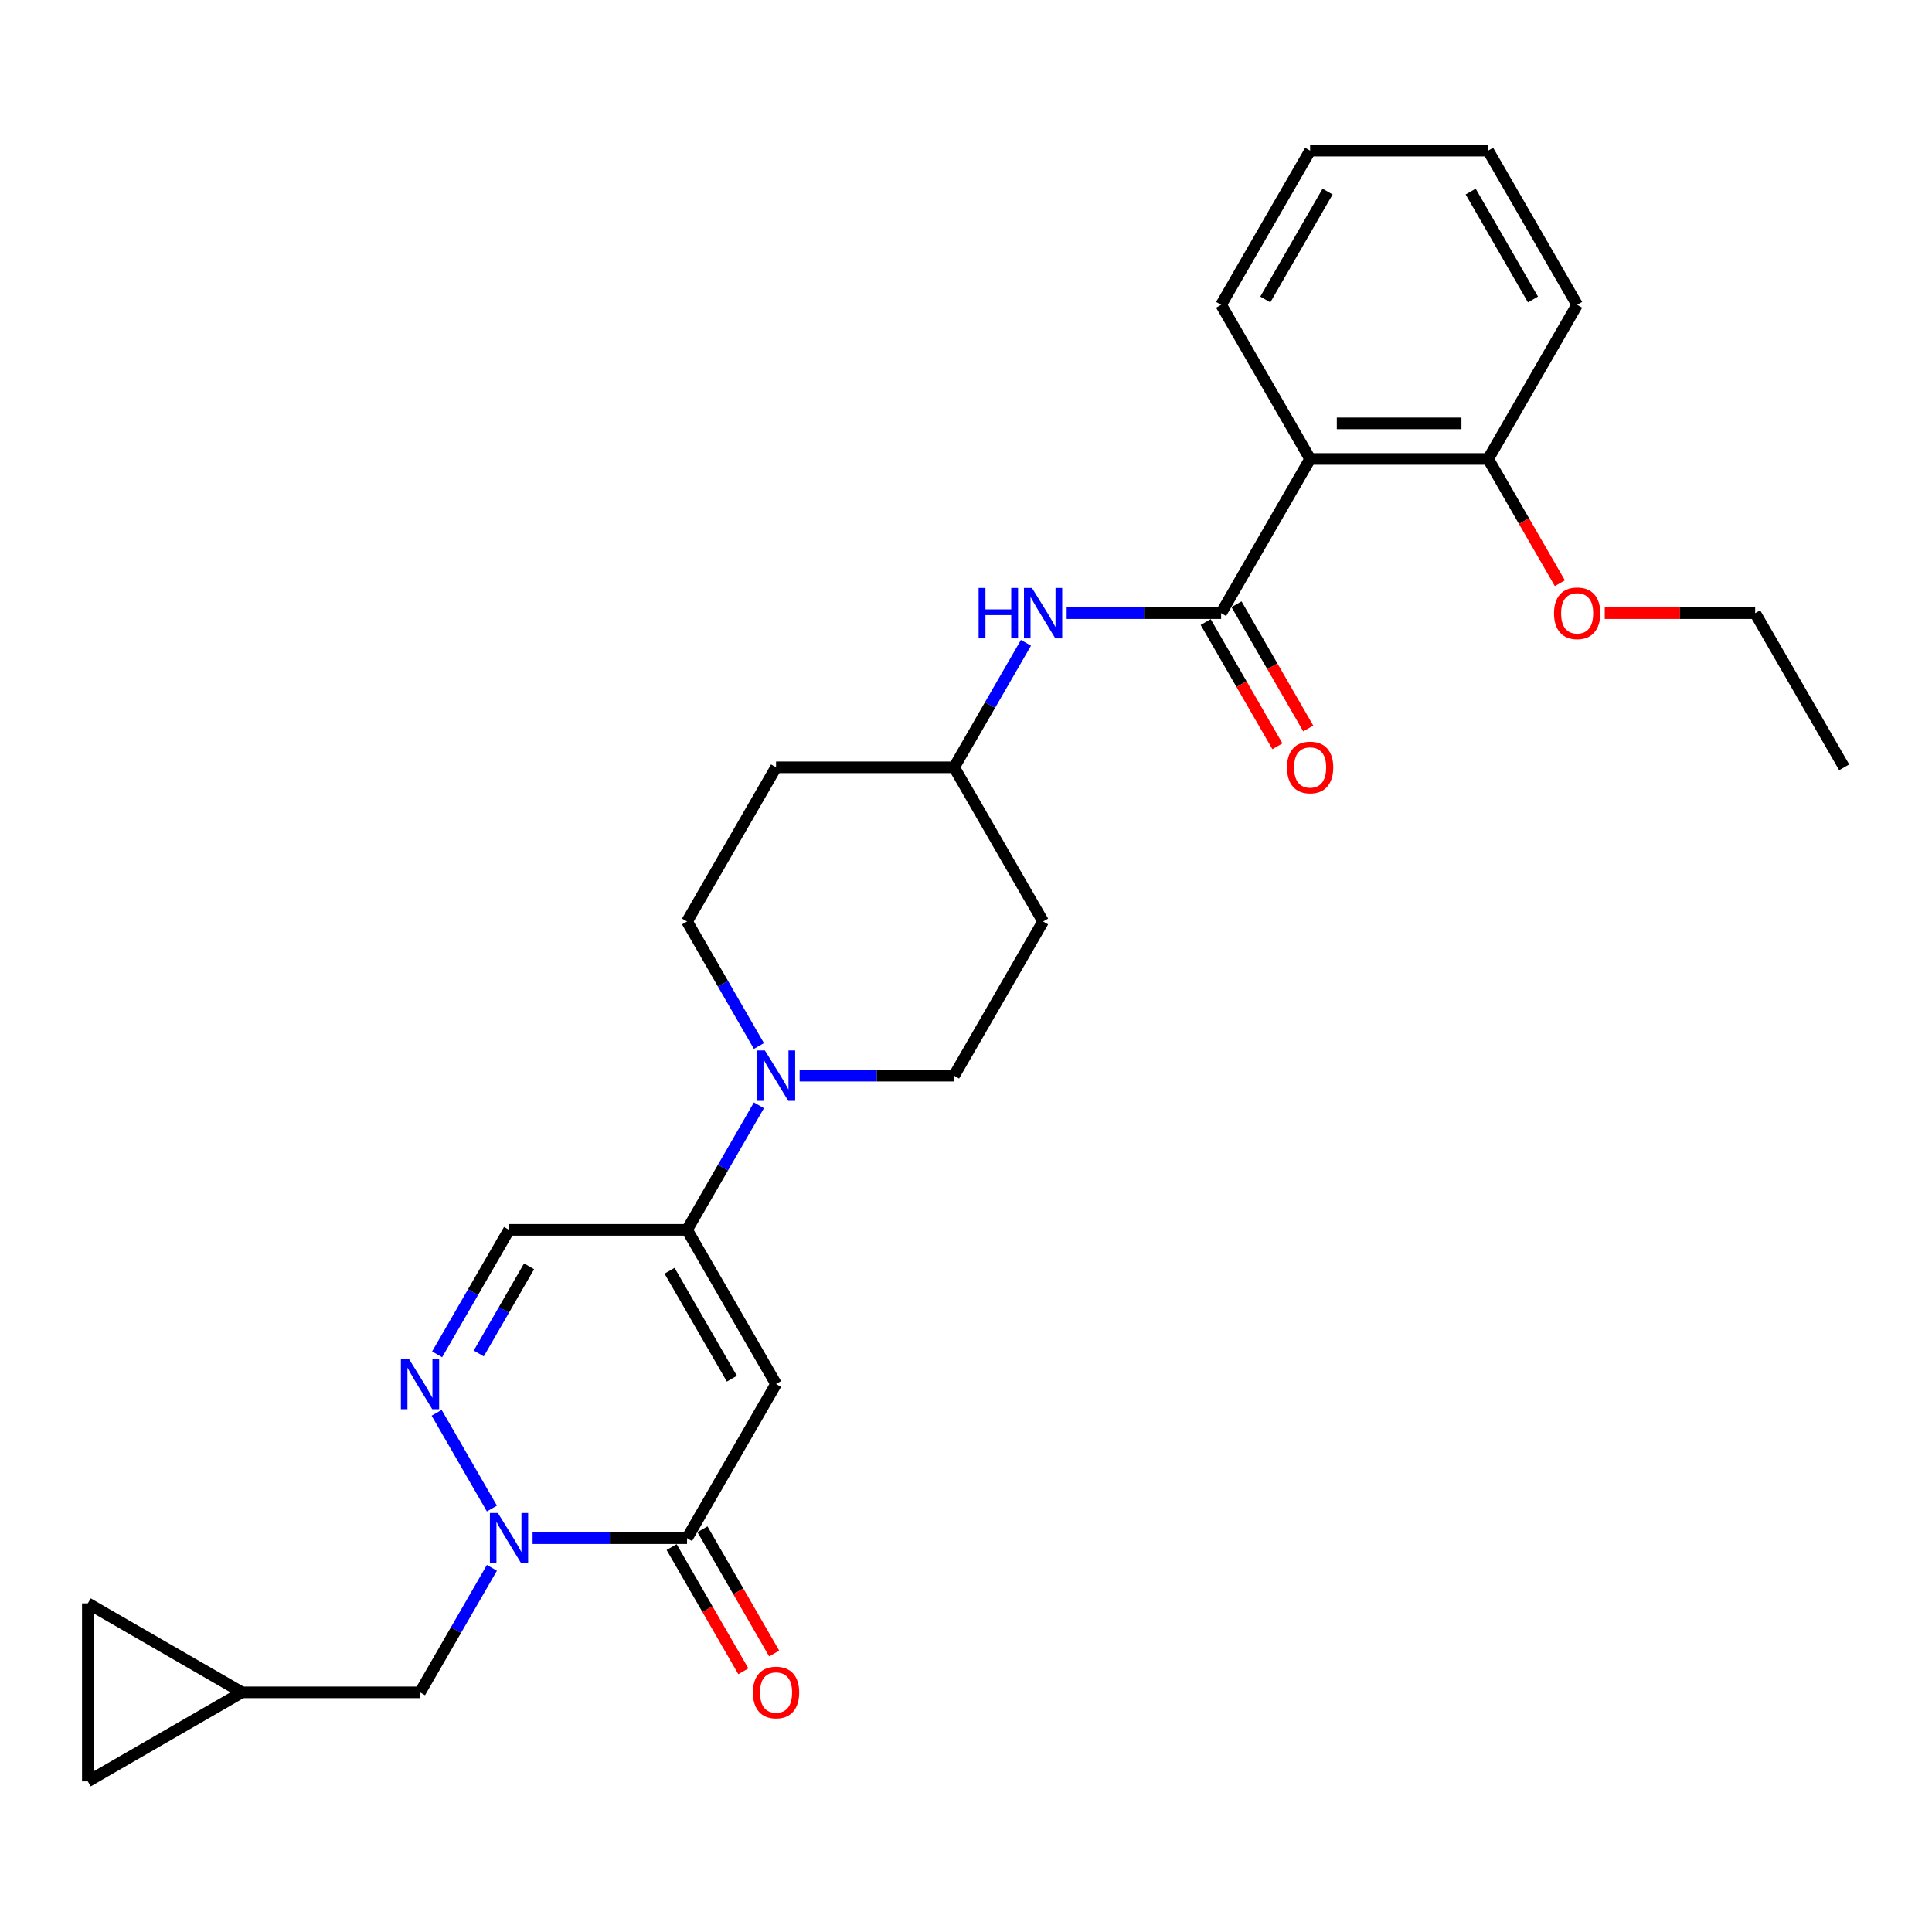 <?xml version='1.0' encoding='iso-8859-1'?>
<svg version='1.1' baseProfile='full'
              xmlns='http://www.w3.org/2000/svg'
                      xmlns:rdkit='http://www.rdkit.org/xml'
                      xmlns:xlink='http://www.w3.org/1999/xlink'
                  xml:space='preserve'
width='1000px' height='1000px' viewBox='0 0 1000 1000'>
<!-- END OF HEADER -->
<rect style='opacity:1.0;fill:#FFFFFF;stroke:none' width='1000' height='1000' x='0' y='0'> </rect>
<path class='bond-1' d='M 401.684,716.36 L 355.612,796.159' style='fill:none;fill-rule:evenodd;stroke:#000000;stroke-width:6px;stroke-linecap:butt;stroke-linejoin:miter;stroke-opacity:1' />
<path class='bond-3' d='M 401.684,716.36 L 355.612,636.561' style='fill:none;fill-rule:evenodd;stroke:#000000;stroke-width:6px;stroke-linecap:butt;stroke-linejoin:miter;stroke-opacity:1' />
<path class='bond-3' d='M 378.813,713.605 L 346.563,657.746' style='fill:none;fill-rule:evenodd;stroke:#000000;stroke-width:6px;stroke-linecap:butt;stroke-linejoin:miter;stroke-opacity:1' />
<path class='bond-0' d='M 275.668,796.159 L 315.64,796.159' style='fill:none;fill-rule:evenodd;stroke:#0000FF;stroke-width:6px;stroke-linecap:butt;stroke-linejoin:miter;stroke-opacity:1' />
<path class='bond-0' d='M 315.64,796.159 L 355.612,796.159' style='fill:none;fill-rule:evenodd;stroke:#000000;stroke-width:6px;stroke-linecap:butt;stroke-linejoin:miter;stroke-opacity:1' />
<path class='bond-9' d='M 254.606,811.51 L 236.001,843.734' style='fill:none;fill-rule:evenodd;stroke:#0000FF;stroke-width:6px;stroke-linecap:butt;stroke-linejoin:miter;stroke-opacity:1' />
<path class='bond-9' d='M 236.001,843.734 L 217.397,875.958' style='fill:none;fill-rule:evenodd;stroke:#000000;stroke-width:6px;stroke-linecap:butt;stroke-linejoin:miter;stroke-opacity:1' />
<path class='bond-28' d='M 254.606,780.808 L 226.004,731.268' style='fill:none;fill-rule:evenodd;stroke:#0000FF;stroke-width:6px;stroke-linecap:butt;stroke-linejoin:miter;stroke-opacity:1' />
<path class='bond-15' d='M 347.632,800.766 L 366.194,832.916' style='fill:none;fill-rule:evenodd;stroke:#000000;stroke-width:6px;stroke-linecap:butt;stroke-linejoin:miter;stroke-opacity:1' />
<path class='bond-15' d='M 366.194,832.916 L 384.756,865.066' style='fill:none;fill-rule:evenodd;stroke:#FF0000;stroke-width:6px;stroke-linecap:butt;stroke-linejoin:miter;stroke-opacity:1' />
<path class='bond-15' d='M 363.592,791.552 L 382.154,823.702' style='fill:none;fill-rule:evenodd;stroke:#000000;stroke-width:6px;stroke-linecap:butt;stroke-linejoin:miter;stroke-opacity:1' />
<path class='bond-15' d='M 382.154,823.702 L 400.716,855.852' style='fill:none;fill-rule:evenodd;stroke:#FF0000;stroke-width:6px;stroke-linecap:butt;stroke-linejoin:miter;stroke-opacity:1' />
<path class='bond-2' d='M 226.26,701.009 L 244.864,668.785' style='fill:none;fill-rule:evenodd;stroke:#0000FF;stroke-width:6px;stroke-linecap:butt;stroke-linejoin:miter;stroke-opacity:1' />
<path class='bond-2' d='M 244.864,668.785 L 263.469,636.561' style='fill:none;fill-rule:evenodd;stroke:#000000;stroke-width:6px;stroke-linecap:butt;stroke-linejoin:miter;stroke-opacity:1' />
<path class='bond-2' d='M 247.801,700.556 L 260.824,678' style='fill:none;fill-rule:evenodd;stroke:#0000FF;stroke-width:6px;stroke-linecap:butt;stroke-linejoin:miter;stroke-opacity:1' />
<path class='bond-2' d='M 260.824,678 L 273.847,655.443' style='fill:none;fill-rule:evenodd;stroke:#000000;stroke-width:6px;stroke-linecap:butt;stroke-linejoin:miter;stroke-opacity:1' />
<path class='bond-6' d='M 355.612,636.561 L 374.217,604.338' style='fill:none;fill-rule:evenodd;stroke:#000000;stroke-width:6px;stroke-linecap:butt;stroke-linejoin:miter;stroke-opacity:1' />
<path class='bond-6' d='M 374.217,604.338 L 392.821,572.114' style='fill:none;fill-rule:evenodd;stroke:#0000FF;stroke-width:6px;stroke-linecap:butt;stroke-linejoin:miter;stroke-opacity:1' />
<path class='bond-7' d='M 355.612,636.561 L 263.469,636.561' style='fill:none;fill-rule:evenodd;stroke:#000000;stroke-width:6px;stroke-linecap:butt;stroke-linejoin:miter;stroke-opacity:1' />
<path class='bond-4' d='M 632.043,317.367 L 592.071,317.367' style='fill:none;fill-rule:evenodd;stroke:#000000;stroke-width:6px;stroke-linecap:butt;stroke-linejoin:miter;stroke-opacity:1' />
<path class='bond-4' d='M 592.071,317.367 L 552.099,317.367' style='fill:none;fill-rule:evenodd;stroke:#0000FF;stroke-width:6px;stroke-linecap:butt;stroke-linejoin:miter;stroke-opacity:1' />
<path class='bond-5' d='M 632.043,317.367 L 678.115,237.568' style='fill:none;fill-rule:evenodd;stroke:#000000;stroke-width:6px;stroke-linecap:butt;stroke-linejoin:miter;stroke-opacity:1' />
<path class='bond-13' d='M 624.063,321.974 L 642.625,354.124' style='fill:none;fill-rule:evenodd;stroke:#000000;stroke-width:6px;stroke-linecap:butt;stroke-linejoin:miter;stroke-opacity:1' />
<path class='bond-13' d='M 642.625,354.124 L 661.187,386.274' style='fill:none;fill-rule:evenodd;stroke:#FF0000;stroke-width:6px;stroke-linecap:butt;stroke-linejoin:miter;stroke-opacity:1' />
<path class='bond-13' d='M 640.023,312.76 L 658.585,344.91' style='fill:none;fill-rule:evenodd;stroke:#000000;stroke-width:6px;stroke-linecap:butt;stroke-linejoin:miter;stroke-opacity:1' />
<path class='bond-13' d='M 658.585,344.91 L 677.146,377.06' style='fill:none;fill-rule:evenodd;stroke:#FF0000;stroke-width:6px;stroke-linecap:butt;stroke-linejoin:miter;stroke-opacity:1' />
<path class='bond-14' d='M 678.115,237.568 L 770.258,237.568' style='fill:none;fill-rule:evenodd;stroke:#000000;stroke-width:6px;stroke-linecap:butt;stroke-linejoin:miter;stroke-opacity:1' />
<path class='bond-14' d='M 691.936,219.139 L 756.437,219.139' style='fill:none;fill-rule:evenodd;stroke:#000000;stroke-width:6px;stroke-linecap:butt;stroke-linejoin:miter;stroke-opacity:1' />
<path class='bond-21' d='M 678.115,237.568 L 632.043,157.769' style='fill:none;fill-rule:evenodd;stroke:#000000;stroke-width:6px;stroke-linecap:butt;stroke-linejoin:miter;stroke-opacity:1' />
<path class='bond-16' d='M 413.884,556.763 L 453.856,556.763' style='fill:none;fill-rule:evenodd;stroke:#0000FF;stroke-width:6px;stroke-linecap:butt;stroke-linejoin:miter;stroke-opacity:1' />
<path class='bond-16' d='M 453.856,556.763 L 493.828,556.763' style='fill:none;fill-rule:evenodd;stroke:#000000;stroke-width:6px;stroke-linecap:butt;stroke-linejoin:miter;stroke-opacity:1' />
<path class='bond-17' d='M 392.821,541.412 L 374.217,509.188' style='fill:none;fill-rule:evenodd;stroke:#0000FF;stroke-width:6px;stroke-linecap:butt;stroke-linejoin:miter;stroke-opacity:1' />
<path class='bond-17' d='M 374.217,509.188 L 355.612,476.964' style='fill:none;fill-rule:evenodd;stroke:#000000;stroke-width:6px;stroke-linecap:butt;stroke-linejoin:miter;stroke-opacity:1' />
<path class='bond-8' d='M 531.036,332.718 L 512.432,364.942' style='fill:none;fill-rule:evenodd;stroke:#0000FF;stroke-width:6px;stroke-linecap:butt;stroke-linejoin:miter;stroke-opacity:1' />
<path class='bond-8' d='M 512.432,364.942 L 493.828,397.165' style='fill:none;fill-rule:evenodd;stroke:#000000;stroke-width:6px;stroke-linecap:butt;stroke-linejoin:miter;stroke-opacity:1' />
<path class='bond-10' d='M 217.397,875.958 L 125.253,875.958' style='fill:none;fill-rule:evenodd;stroke:#000000;stroke-width:6px;stroke-linecap:butt;stroke-linejoin:miter;stroke-opacity:1' />
<path class='bond-11' d='M 125.253,875.958 L 45.455,922.029' style='fill:none;fill-rule:evenodd;stroke:#000000;stroke-width:6px;stroke-linecap:butt;stroke-linejoin:miter;stroke-opacity:1' />
<path class='bond-12' d='M 125.253,875.958 L 45.455,829.886' style='fill:none;fill-rule:evenodd;stroke:#000000;stroke-width:6px;stroke-linecap:butt;stroke-linejoin:miter;stroke-opacity:1' />
<path class='bond-30' d='M 45.455,922.029 L 45.455,829.886' style='fill:none;fill-rule:evenodd;stroke:#000000;stroke-width:6px;stroke-linecap:butt;stroke-linejoin:miter;stroke-opacity:1' />
<path class='bond-22' d='M 770.258,237.568 L 788.82,269.718' style='fill:none;fill-rule:evenodd;stroke:#000000;stroke-width:6px;stroke-linecap:butt;stroke-linejoin:miter;stroke-opacity:1' />
<path class='bond-22' d='M 788.82,269.718 L 807.382,301.868' style='fill:none;fill-rule:evenodd;stroke:#FF0000;stroke-width:6px;stroke-linecap:butt;stroke-linejoin:miter;stroke-opacity:1' />
<path class='bond-23' d='M 770.258,237.568 L 816.33,157.769' style='fill:none;fill-rule:evenodd;stroke:#000000;stroke-width:6px;stroke-linecap:butt;stroke-linejoin:miter;stroke-opacity:1' />
<path class='bond-20' d='M 493.828,556.763 L 539.899,476.964' style='fill:none;fill-rule:evenodd;stroke:#000000;stroke-width:6px;stroke-linecap:butt;stroke-linejoin:miter;stroke-opacity:1' />
<path class='bond-19' d='M 355.612,476.964 L 401.684,397.165' style='fill:none;fill-rule:evenodd;stroke:#000000;stroke-width:6px;stroke-linecap:butt;stroke-linejoin:miter;stroke-opacity:1' />
<path class='bond-18' d='M 493.828,397.165 L 401.684,397.165' style='fill:none;fill-rule:evenodd;stroke:#000000;stroke-width:6px;stroke-linecap:butt;stroke-linejoin:miter;stroke-opacity:1' />
<path class='bond-29' d='M 493.828,397.165 L 539.899,476.964' style='fill:none;fill-rule:evenodd;stroke:#000000;stroke-width:6px;stroke-linecap:butt;stroke-linejoin:miter;stroke-opacity:1' />
<path class='bond-25' d='M 632.043,157.769 L 678.115,77.971' style='fill:none;fill-rule:evenodd;stroke:#000000;stroke-width:6px;stroke-linecap:butt;stroke-linejoin:miter;stroke-opacity:1' />
<path class='bond-25' d='M 654.913,155.014 L 687.164,99.155' style='fill:none;fill-rule:evenodd;stroke:#000000;stroke-width:6px;stroke-linecap:butt;stroke-linejoin:miter;stroke-opacity:1' />
<path class='bond-24' d='M 830.612,317.367 L 869.543,317.367' style='fill:none;fill-rule:evenodd;stroke:#FF0000;stroke-width:6px;stroke-linecap:butt;stroke-linejoin:miter;stroke-opacity:1' />
<path class='bond-24' d='M 869.543,317.367 L 908.474,317.367' style='fill:none;fill-rule:evenodd;stroke:#000000;stroke-width:6px;stroke-linecap:butt;stroke-linejoin:miter;stroke-opacity:1' />
<path class='bond-31' d='M 816.33,157.769 L 770.258,77.971' style='fill:none;fill-rule:evenodd;stroke:#000000;stroke-width:6px;stroke-linecap:butt;stroke-linejoin:miter;stroke-opacity:1' />
<path class='bond-31' d='M 793.46,155.014 L 761.209,99.155' style='fill:none;fill-rule:evenodd;stroke:#000000;stroke-width:6px;stroke-linecap:butt;stroke-linejoin:miter;stroke-opacity:1' />
<path class='bond-26' d='M 908.474,317.367 L 954.545,397.165' style='fill:none;fill-rule:evenodd;stroke:#000000;stroke-width:6px;stroke-linecap:butt;stroke-linejoin:miter;stroke-opacity:1' />
<path class='bond-27' d='M 678.115,77.971 L 770.258,77.971' style='fill:none;fill-rule:evenodd;stroke:#000000;stroke-width:6px;stroke-linecap:butt;stroke-linejoin:miter;stroke-opacity:1' />
<path  class='atom-1' d='M 257.7 783.111
L 266.251 796.933
Q 267.099 798.297, 268.463 800.766
Q 269.827 803.235, 269.9 803.383
L 269.9 783.111
L 273.365 783.111
L 273.365 809.206
L 269.79 809.206
L 260.612 794.095
Q 259.543 792.326, 258.401 790.299
Q 257.295 788.271, 256.963 787.645
L 256.963 809.206
L 253.572 809.206
L 253.572 783.111
L 257.7 783.111
' fill='#0000FF'/>
<path  class='atom-3' d='M 211.629 703.313
L 220.18 717.134
Q 221.027 718.498, 222.391 720.967
Q 223.755 723.437, 223.828 723.584
L 223.828 703.313
L 227.293 703.313
L 227.293 729.408
L 223.718 729.408
L 214.54 714.296
Q 213.471 712.527, 212.329 710.5
Q 211.223 708.473, 210.891 707.846
L 210.891 729.408
L 207.501 729.408
L 207.501 703.313
L 211.629 703.313
' fill='#0000FF'/>
<path  class='atom-7' d='M 395.916 543.715
L 404.467 557.537
Q 405.314 558.901, 406.678 561.37
Q 408.042 563.839, 408.116 563.987
L 408.116 543.715
L 411.58 543.715
L 411.58 569.81
L 408.005 569.81
L 398.828 554.699
Q 397.759 552.93, 396.616 550.902
Q 395.51 548.875, 395.179 548.249
L 395.179 569.81
L 391.788 569.81
L 391.788 543.715
L 395.916 543.715
' fill='#0000FF'/>
<path  class='atom-9' d='M 506.525 304.319
L 510.063 304.319
L 510.063 315.413
L 523.406 315.413
L 523.406 304.319
L 526.944 304.319
L 526.944 330.414
L 523.406 330.414
L 523.406 318.362
L 510.063 318.362
L 510.063 330.414
L 506.525 330.414
L 506.525 304.319
' fill='#0000FF'/>
<path  class='atom-9' d='M 534.131 304.319
L 542.682 318.141
Q 543.53 319.504, 544.894 321.974
Q 546.257 324.443, 546.331 324.591
L 546.331 304.319
L 549.796 304.319
L 549.796 330.414
L 546.22 330.414
L 537.043 315.303
Q 535.974 313.534, 534.831 311.506
Q 533.726 309.479, 533.394 308.853
L 533.394 330.414
L 530.003 330.414
L 530.003 304.319
L 534.131 304.319
' fill='#0000FF'/>
<path  class='atom-14' d='M 666.136 397.239
Q 666.136 390.973, 669.232 387.472
Q 672.328 383.97, 678.115 383.97
Q 683.901 383.97, 686.997 387.472
Q 690.093 390.973, 690.093 397.239
Q 690.093 403.579, 686.96 407.191
Q 683.828 410.766, 678.115 410.766
Q 672.365 410.766, 669.232 407.191
Q 666.136 403.615, 666.136 397.239
M 678.115 407.817
Q 682.095 407.817, 684.233 405.163
Q 686.408 402.473, 686.408 397.239
Q 686.408 392.116, 684.233 389.536
Q 682.095 386.919, 678.115 386.919
Q 674.134 386.919, 671.96 389.499
Q 669.822 392.079, 669.822 397.239
Q 669.822 402.51, 671.96 405.163
Q 674.134 407.817, 678.115 407.817
' fill='#FF0000'/>
<path  class='atom-16' d='M 389.705 876.031
Q 389.705 869.765, 392.801 866.264
Q 395.897 862.763, 401.684 862.763
Q 407.471 862.763, 410.567 866.264
Q 413.663 869.765, 413.663 876.031
Q 413.663 882.371, 410.53 885.983
Q 407.397 889.558, 401.684 889.558
Q 395.934 889.558, 392.801 885.983
Q 389.705 882.408, 389.705 876.031
M 401.684 886.609
Q 405.665 886.609, 407.802 883.956
Q 409.977 881.265, 409.977 876.031
Q 409.977 870.908, 407.802 868.328
Q 405.665 865.711, 401.684 865.711
Q 397.703 865.711, 395.529 868.291
Q 393.391 870.871, 393.391 876.031
Q 393.391 881.302, 395.529 883.956
Q 397.703 886.609, 401.684 886.609
' fill='#FF0000'/>
<path  class='atom-23' d='M 804.351 317.44
Q 804.351 311.175, 807.447 307.673
Q 810.543 304.172, 816.33 304.172
Q 822.117 304.172, 825.213 307.673
Q 828.309 311.175, 828.309 317.44
Q 828.309 323.78, 825.176 327.392
Q 822.043 330.967, 816.33 330.967
Q 810.58 330.967, 807.447 327.392
Q 804.351 323.817, 804.351 317.44
M 816.33 328.019
Q 820.311 328.019, 822.448 325.365
Q 824.623 322.674, 824.623 317.44
Q 824.623 312.317, 822.448 309.737
Q 820.311 307.12, 816.33 307.12
Q 812.349 307.12, 810.175 309.7
Q 808.037 312.28, 808.037 317.44
Q 808.037 322.711, 810.175 325.365
Q 812.349 328.019, 816.33 328.019
' fill='#FF0000'/>
</svg>
